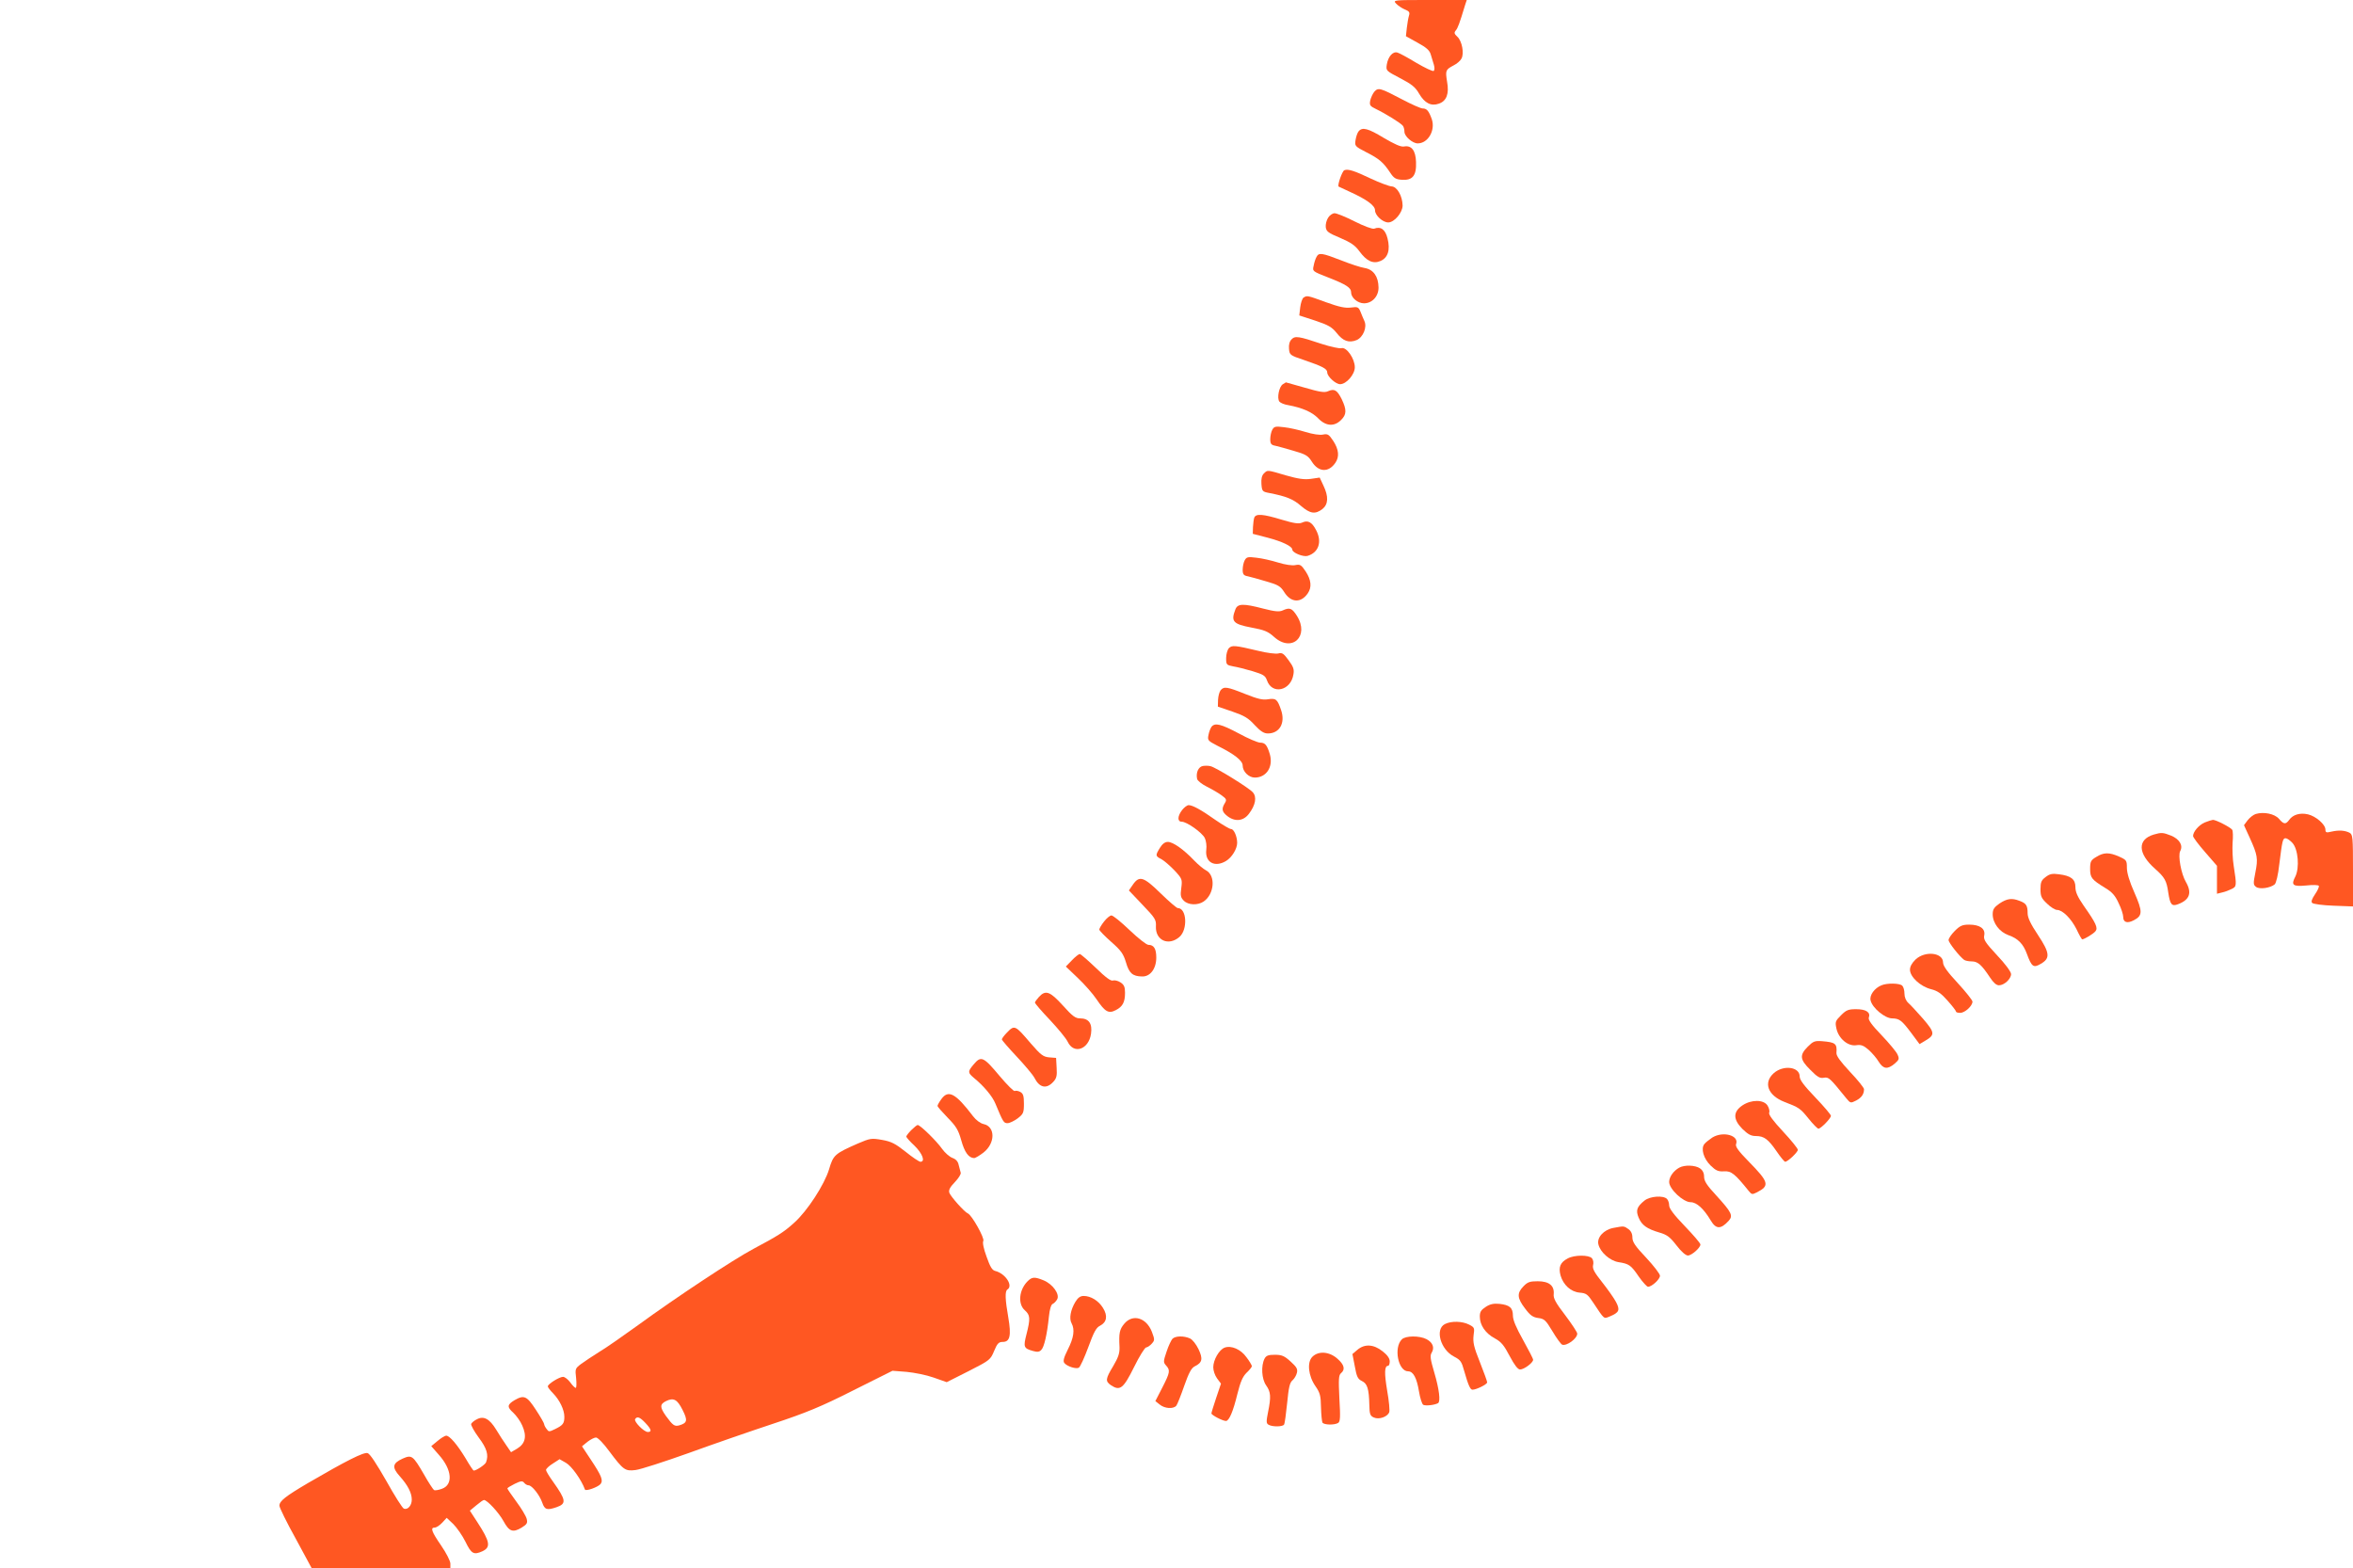 <?xml version="1.0" standalone="no"?>
<!DOCTYPE svg PUBLIC "-//W3C//DTD SVG 20010904//EN"
 "http://www.w3.org/TR/2001/REC-SVG-20010904/DTD/svg10.dtd">
<svg version="1.0" xmlns="http://www.w3.org/2000/svg"
 width="1280pt" height="853pt" viewBox="0 0 1280 853"
 preserveAspectRatio="xMidYMid meet">
<g transform="translate(0,853) scale(0.1,-0.1)"
fill="#ff5722" stroke="none">
<path d="M7594 8511 c10 -11 31 -25 47 -32 25 -10 29 -16 24 -33 -4 -12 -9
-42 -12 -67 l-5 -46 63 -35 c48 -26 66 -42 72 -64 5 -16 12 -41 17 -56 5 -17
4 -30 -1 -34 -6 -3 -48 17 -94 44 -46 28 -92 53 -103 56 -25 8 -51 -22 -58
-65 -5 -34 -4 -34 72 -74 63 -33 83 -48 104 -85 30 -51 65 -69 107 -54 42 14
57 54 45 119 -10 62 -8 66 35 89 18 9 37 25 43 37 16 28 3 96 -22 119 -17 16
-19 22 -9 34 11 13 20 36 51 139 l9 27 -201 0 c-197 0 -201 0 -184 -19z"/>
<path d="M7477 8032 c-9 -10 -19 -32 -23 -48 -5 -27 -2 -31 33 -48 48 -23 136
-77 145 -91 4 -5 8 -20 8 -32 0 -25 44 -63 72 -63 56 0 97 70 77 131 -16 45
-27 59 -50 59 -10 0 -60 22 -111 49 -118 62 -130 66 -151 43z"/>
<path d="M7391 7816 c-7 -8 -14 -29 -17 -48 -5 -32 -4 -34 60 -67 69 -35 91
-54 129 -111 19 -29 30 -36 63 -38 58 -4 80 22 77 97 -2 63 -25 92 -66 84 -16
-3 -50 12 -108 46 -87 53 -118 61 -138 37z"/>
<path d="M7313 7604 c-12 -5 -39 -83 -31 -89 2 -1 28 -13 58 -27 95 -43 140
-76 140 -102 0 -28 42 -66 72 -66 33 0 78 54 78 92 -1 52 -30 103 -60 104 -14
1 -65 20 -112 42 -92 44 -125 54 -145 46z"/>
<path d="M7225 7346 c-9 -14 -15 -37 -13 -52 3 -23 13 -31 78 -58 58 -25 81
-40 105 -73 39 -53 74 -70 114 -53 41 17 55 60 39 123 -12 49 -37 67 -73 53
-9 -3 -56 14 -105 39 -49 25 -99 45 -110 45 -11 0 -27 -11 -35 -24z"/>
<path d="M7162 7133 c-6 -10 -13 -32 -16 -49 -7 -30 -6 -30 78 -63 100 -39
126 -56 126 -82 0 -29 36 -59 70 -59 45 0 80 39 79 87 -1 59 -28 97 -75 105
-21 3 -79 22 -129 42 -103 40 -121 43 -133 19z"/>
<path d="M7091 6911 c-7 -5 -15 -29 -18 -53 l-5 -44 86 -28 c72 -24 91 -35
117 -67 35 -45 67 -56 109 -39 35 15 58 70 42 104 -5 11 -15 34 -21 50 -11 26
-15 28 -52 23 -31 -4 -64 3 -136 29 -104 38 -102 37 -122 25z"/>
<path d="M7026 6684 c-11 -11 -16 -29 -14 -51 3 -34 5 -36 83 -62 99 -34 125
-47 125 -67 0 -22 46 -64 70 -64 34 0 80 53 80 92 0 47 -45 112 -73 104 -12
-3 -60 8 -107 23 -125 42 -145 45 -164 25z"/>
<path d="M6979 6440 c-21 -12 -34 -77 -19 -95 6 -7 27 -16 48 -19 75 -14 129
-37 162 -71 42 -44 88 -47 125 -10 31 30 31 56 4 113 -25 50 -40 59 -74 44
-19 -9 -45 -5 -127 19 -57 16 -103 29 -103 29 0 0 -7 -5 -16 -10z"/>
<path d="M6921 6192 c-6 -11 -11 -34 -11 -51 0 -25 5 -32 28 -36 15 -3 60 -16
101 -28 63 -18 77 -26 97 -58 36 -58 91 -61 128 -7 23 33 19 73 -11 119 -24
36 -30 40 -56 35 -17 -4 -56 2 -95 14 -35 11 -88 23 -117 26 -47 6 -54 4 -64
-14z"/>
<path d="M6875 5954 c-11 -11 -15 -30 -13 -57 3 -39 5 -42 43 -49 92 -18 130
-33 172 -70 50 -43 78 -47 117 -17 32 26 34 68 5 128 l-20 43 -48 -7 c-36 -5
-69 0 -136 19 -105 31 -99 30 -120 10z"/>
<path d="M6823 5714 c-3 -9 -6 -32 -7 -52 l-1 -36 81 -21 c80 -21 134 -47 134
-65 0 -17 60 -41 83 -34 60 18 80 76 47 139 -23 45 -45 57 -77 42 -18 -8 -44
-4 -111 16 -102 31 -140 34 -149 11z"/>
<path d="M6771 5482 c-6 -11 -11 -34 -11 -51 0 -25 5 -32 28 -36 15 -3 60 -16
101 -28 63 -18 77 -26 97 -58 36 -58 91 -61 128 -7 23 33 19 73 -11 119 -24
36 -30 40 -56 35 -17 -4 -56 2 -95 14 -35 11 -88 23 -117 26 -47 6 -54 4 -64
-14z"/>
<path d="M6720 5214 c-25 -65 -12 -79 88 -98 70 -13 90 -21 123 -51 97 -87
194 4 124 115 -27 42 -39 47 -78 29 -18 -8 -42 -6 -104 10 -111 29 -141 28
-153 -5z"/>
<path d="M6685 5004 c-8 -9 -15 -33 -15 -54 0 -36 2 -38 38 -45 20 -3 68 -15
105 -26 59 -18 70 -24 79 -50 28 -80 130 -57 144 32 5 27 0 42 -26 77 -27 37
-35 43 -57 37 -13 -3 -62 3 -106 14 -130 31 -145 32 -162 15z"/>
<path d="M6640 4775 c-7 -9 -13 -32 -14 -52 l-1 -37 79 -27 c64 -22 87 -35
121 -73 32 -34 50 -46 72 -46 64 0 96 57 72 127 -20 59 -28 66 -71 59 -29 -5
-57 2 -125 29 -97 39 -115 42 -133 20z"/>
<path d="M6591 4577 c-6 -8 -14 -28 -17 -45 -6 -29 -3 -32 47 -58 95 -47 139
-82 139 -109 0 -32 33 -65 66 -65 63 0 101 58 82 126 -15 51 -26 64 -53 64
-12 0 -65 22 -116 50 -98 52 -129 59 -148 37z"/>
<path d="M6543 4363 c-24 -5 -38 -36 -31 -70 2 -10 26 -29 54 -43 28 -14 64
-35 80 -47 26 -19 28 -24 17 -42 -19 -31 -16 -47 13 -70 42 -33 88 -28 118 12
36 47 44 92 21 117 -22 25 -202 136 -230 142 -11 3 -30 3 -42 1z"/>
<path d="M6431 4124 c-26 -33 -27 -64 -3 -64 28 0 111 -59 126 -89 7 -14 11
-43 8 -64 -8 -67 45 -98 107 -61 32 19 61 66 61 99 0 35 -18 75 -33 75 -8 0
-45 22 -83 48 -79 56 -126 82 -148 82 -8 0 -24 -12 -35 -26z"/>
<path d="M12271 4102 c-13 -4 -33 -20 -44 -34 l-20 -27 31 -68 c43 -94 46
-114 31 -189 -12 -61 -12 -67 4 -79 19 -14 77 -6 101 14 8 7 19 53 25 109 16
129 19 142 34 142 8 0 24 -11 37 -25 32 -34 40 -136 16 -184 -24 -46 -14 -55
60 -48 35 4 66 3 68 -2 3 -4 -6 -25 -20 -45 -18 -27 -23 -41 -16 -48 6 -6 58
-13 116 -15 l106 -4 0 195 c0 183 -1 196 -19 206 -26 13 -58 15 -98 6 -28 -7
-33 -5 -33 11 0 28 -52 73 -95 83 -44 10 -82 -2 -102 -30 -19 -26 -30 -25 -56
6 -24 27 -82 39 -126 26z"/>
<path d="M11994 4056 c-33 -14 -64 -51 -64 -74 0 -7 29 -46 65 -87 l65 -75 0
-76 0 -76 28 7 c15 3 38 12 52 19 27 13 28 17 11 126 -6 36 -8 92 -6 125 3 33
2 65 -2 71 -10 14 -88 54 -105 54 -7 -1 -27 -7 -44 -14z"/>
<path d="M11716 3990 c-90 -27 -87 -103 7 -186 53 -47 63 -65 72 -129 10 -66
19 -77 53 -64 64 24 77 62 43 121 -26 44 -44 144 -31 168 17 31 -4 65 -49 84
-46 18 -53 18 -95 6z"/>
<path d="M6310 3918 c-26 -42 -25 -45 8 -62 15 -8 47 -36 71 -61 42 -45 43
-49 37 -96 -6 -41 -3 -52 14 -69 24 -24 76 -26 108 -4 58 40 66 141 13 169
-14 7 -44 32 -66 55 -56 59 -114 100 -142 100 -16 0 -30 -11 -43 -32z"/>
<path d="M11403 3868 c-29 -17 -33 -25 -33 -64 0 -49 8 -59 83 -105 37 -22 54
-42 72 -82 14 -28 25 -62 25 -75 0 -30 22 -37 58 -18 48 25 48 47 3 150 -27
60 -41 108 -41 135 0 40 -2 43 -42 61 -54 24 -84 24 -125 -2z"/>
<path d="M11128 3759 c-23 -17 -28 -28 -28 -66 0 -39 5 -50 36 -79 19 -19 44
-34 54 -34 30 0 77 -47 106 -105 14 -30 28 -55 31 -55 11 0 61 30 72 44 15 18
3 44 -64 139 -33 48 -45 74 -45 101 0 43 -24 62 -90 70 -36 5 -50 2 -72 -15z"/>
<path d="M6163 3718 l-22 -32 74 -78 c69 -72 75 -81 73 -118 -3 -76 69 -108
128 -57 46 40 40 157 -9 157 -6 0 -48 36 -93 80 -93 91 -116 98 -151 48z"/>
<path d="M10877 3615 c-30 -21 -37 -32 -37 -59 0 -47 37 -96 85 -113 52 -18
81 -47 101 -102 26 -71 36 -78 76 -54 52 30 49 59 -16 157 -40 60 -56 94 -56
118 0 42 -8 54 -43 67 -43 17 -69 13 -110 -14z"/>
<path d="M6006 3517 c-15 -19 -26 -38 -26 -44 0 -5 29 -35 64 -66 55 -48 67
-66 81 -112 17 -59 36 -76 87 -77 45 -2 78 42 78 103 0 48 -13 69 -43 69 -10
0 -56 36 -102 80 -46 44 -90 80 -99 80 -8 0 -26 -15 -40 -33z"/>
<path d="M10634 3466 c-19 -19 -34 -41 -34 -50 0 -14 59 -89 85 -108 6 -4 24
-8 41 -8 33 0 54 -19 99 -87 19 -29 35 -43 49 -43 29 0 66 35 66 61 0 12 -32
56 -76 102 -65 70 -75 86 -70 109 7 36 -24 58 -82 58 -37 0 -50 -6 -78 -34z"/>
<path d="M5831 3306 l-33 -34 65 -62 c36 -34 82 -86 102 -116 46 -68 65 -80
105 -59 37 19 50 43 50 94 0 32 -5 44 -25 57 -14 9 -32 13 -41 10 -11 -4 -40
17 -93 69 -43 41 -82 75 -87 75 -6 0 -25 -15 -43 -34z"/>
<path d="M10421 3311 c-20 -19 -31 -39 -31 -56 0 -39 56 -91 114 -106 36 -9
56 -23 91 -63 25 -28 45 -54 45 -58 0 -5 10 -8 23 -8 26 0 67 38 67 61 0 8
-36 53 -80 101 -57 61 -80 94 -80 112 0 54 -97 65 -149 17z"/>
<path d="M10235 3170 c-38 -15 -67 -55 -59 -83 10 -41 78 -97 117 -97 40 -1
52 -10 106 -82 l43 -58 30 18 c55 32 54 44 -10 119 -33 37 -69 77 -81 87 -13
12 -21 31 -21 51 0 17 -5 36 -12 43 -14 14 -83 15 -113 2z"/>
<path d="M5652 3107 c-12 -13 -22 -27 -22 -31 0 -5 36 -47 81 -94 44 -47 88
-100 97 -119 33 -70 114 -43 127 43 8 56 -12 84 -59 84 -26 0 -42 12 -94 70
-70 77 -94 86 -130 47z"/>
<path d="M10015 3007 c-31 -31 -33 -36 -25 -73 12 -54 63 -97 108 -90 26 4 39
-1 67 -25 19 -17 44 -46 55 -65 25 -40 48 -43 87 -10 24 21 26 26 15 50 -6 14
-45 61 -87 105 -53 55 -73 83 -69 95 11 29 -15 46 -68 46 -43 0 -54 -4 -83
-33z"/>
<path d="M5477 2912 c-15 -15 -27 -32 -27 -36 0 -5 36 -46 80 -93 44 -47 88
-99 97 -116 27 -54 65 -63 102 -23 18 19 22 33 19 77 l-3 54 -38 3 c-32 3 -45
13 -99 75 -86 101 -89 103 -131 59z"/>
<path d="M9834 2836 c-46 -46 -43 -70 14 -126 38 -39 52 -47 73 -43 27 5 33
-1 122 -111 23 -28 24 -28 54 -13 30 16 43 35 43 62 0 7 -34 50 -76 94 -53 57
-75 87 -74 103 4 51 -5 58 -79 64 -39 3 -48 -1 -77 -30z"/>
<path d="M5296 2739 c-32 -38 -32 -44 1 -72 54 -44 102 -101 118 -141 42 -101
45 -106 66 -106 11 0 36 12 55 26 31 24 34 31 34 80 0 43 -4 55 -20 64 -11 6
-25 8 -30 5 -5 -3 -41 33 -80 79 -91 109 -103 114 -144 65z"/>
<path d="M9649 2692 c-58 -52 -32 -121 57 -156 81 -31 87 -35 133 -92 24 -30
48 -54 53 -54 13 0 68 56 68 70 0 6 -38 51 -85 100 -61 64 -85 95 -85 114 0
53 -89 64 -141 18z"/>
<path d="M5121 2551 c-12 -16 -21 -33 -21 -37 0 -5 25 -33 55 -64 46 -47 58
-66 74 -123 18 -65 40 -96 70 -97 7 0 30 14 51 30 65 51 65 141 1 155 -18 4
-41 21 -58 43 -94 124 -134 146 -172 93z"/>
<path d="M9479 2517 c-52 -35 -52 -76 -1 -128 31 -30 47 -39 74 -39 44 0 67
-17 113 -84 21 -31 42 -56 46 -56 14 0 69 52 69 65 0 7 -36 52 -81 100 -54 58
-79 92 -75 102 4 9 -1 26 -9 39 -21 33 -88 33 -136 1z"/>
<path d="M4957 2382 c-15 -15 -27 -31 -27 -35 0 -4 20 -27 45 -50 43 -42 60
-87 32 -87 -7 0 -43 24 -80 54 -57 45 -78 56 -129 65 -58 10 -64 9 -132 -20
-125 -55 -133 -62 -156 -140 -25 -83 -119 -228 -190 -291 -55 -50 -90 -72
-220 -141 -111 -59 -424 -266 -628 -415 -79 -57 -173 -123 -210 -145 -37 -23
-82 -53 -101 -67 -32 -24 -33 -27 -27 -77 3 -29 2 -53 -2 -53 -5 0 -18 13 -30
30 -13 17 -30 30 -39 30 -20 0 -83 -39 -83 -52 0 -5 13 -22 29 -38 35 -36 61
-89 61 -127 0 -36 -7 -46 -50 -67 -33 -16 -35 -16 -47 1 -7 9 -13 21 -13 26 0
5 -20 40 -45 78 -49 75 -64 82 -116 52 -40 -24 -42 -37 -7 -68 16 -15 39 -46
49 -70 26 -58 17 -98 -27 -125 l-34 -20 -26 38 c-14 20 -39 58 -55 85 -36 59
-68 76 -105 56 -15 -7 -28 -19 -31 -25 -2 -7 16 -40 41 -74 45 -60 55 -95 40
-135 -5 -13 -53 -45 -67 -45 -3 0 -23 30 -45 68 -45 74 -86 122 -105 122 -7 0
-28 -13 -47 -29 l-34 -28 42 -48 c71 -80 78 -162 16 -184 -19 -7 -38 -10 -43
-7 -5 4 -30 41 -54 84 -61 105 -67 109 -117 87 -55 -25 -59 -47 -16 -95 44
-49 66 -91 66 -128 0 -32 -22 -57 -43 -49 -8 3 -51 71 -95 150 -52 91 -89 148
-102 152 -21 7 -119 -43 -325 -163 -124 -73 -155 -98 -155 -123 0 -10 39 -90
88 -178 l87 -161 378 0 377 0 0 24 c0 14 -22 57 -50 98 -53 77 -60 98 -35 98
9 0 27 12 41 27 l24 26 36 -34 c19 -19 49 -62 66 -96 32 -66 45 -73 92 -52 47
22 42 52 -27 158 l-41 63 35 29 c19 16 37 29 42 29 17 0 81 -69 106 -115 31
-57 51 -64 99 -35 29 18 33 25 27 48 -4 15 -29 57 -56 93 -27 37 -49 69 -49
72 0 3 18 14 40 25 33 16 42 17 51 6 6 -8 17 -14 24 -14 19 0 61 -54 75 -95
13 -38 26 -42 78 -24 54 19 52 38 -19 138 -22 30 -39 59 -39 65 1 6 17 22 37
34 l37 24 35 -20 c30 -17 84 -92 103 -145 4 -11 71 13 85 30 15 20 6 44 -54
134 l-47 71 29 24 c17 13 38 24 47 24 10 0 41 -32 71 -73 78 -104 87 -111 144
-104 27 3 156 45 288 92 132 48 340 120 461 160 181 60 261 93 435 181 l214
107 77 -6 c42 -4 108 -17 147 -31 l71 -25 119 60 c116 59 119 62 139 110 17
41 25 49 47 49 39 0 47 34 30 133 -17 97 -19 143 -5 152 33 20 -10 87 -66 101
-17 4 -28 23 -47 77 -16 43 -23 77 -18 86 9 14 -63 142 -84 150 -18 7 -94 92
-101 113 -4 15 4 30 30 57 20 21 35 44 32 52 -2 8 -7 27 -11 42 -4 19 -15 31
-34 38 -16 6 -41 28 -56 49 -30 43 -119 130 -133 130 -4 0 -20 -13 -35 -28z
m-1244 -1522 c29 -57 26 -71 -18 -84 -26 -7 -35 0 -73 52 -33 47 -33 63 1 80
41 20 61 10 90 -48z m-202 -71 c33 -35 36 -49 13 -49 -21 0 -77 57 -69 70 11
17 26 11 56 -21z"/>
<path d="M9315 2342 c-16 -11 -36 -26 -43 -35 -21 -25 -5 -80 34 -118 28 -27
41 -33 72 -31 40 3 60 -14 135 -107 16 -20 19 -20 45 -7 70 36 65 55 -46 168
-55 56 -73 81 -68 94 18 47 -70 72 -129 36z"/>
<path d="M9135 2178 c-31 -17 -55 -50 -55 -78 0 -38 76 -110 117 -110 32 0 71
-35 109 -99 29 -49 55 -49 98 -2 25 28 16 46 -68 138 -51 55 -66 78 -66 102 0
20 -8 35 -22 45 -26 18 -84 20 -113 4z"/>
<path d="M8946 1999 c-41 -33 -49 -53 -32 -93 17 -41 45 -61 113 -81 42 -12
58 -25 93 -70 25 -33 50 -55 62 -55 20 0 68 42 68 60 0 7 -38 51 -85 100 -58
60 -85 96 -85 112 0 13 -5 29 -12 36 -20 20 -92 15 -122 -9z"/>
<path d="M8776 1850 c-52 -10 -90 -52 -81 -89 10 -43 62 -89 109 -97 58 -9 68
-16 111 -79 21 -30 44 -55 50 -55 21 0 65 41 65 60 0 10 -34 54 -75 98 -60 63
-75 86 -75 110 0 21 -8 36 -22 46 -24 17 -24 17 -82 6z"/>
<path d="M8528 1684 c-40 -21 -51 -47 -39 -92 15 -52 56 -90 105 -94 35 -3 43
-9 72 -53 64 -96 57 -90 92 -76 50 21 56 34 33 78 -11 21 -45 69 -75 107 -43
54 -54 74 -50 93 4 13 1 30 -6 38 -16 19 -96 19 -132 -1z"/>
<path d="M5590 1560 c-47 -47 -54 -124 -15 -158 29 -26 31 -44 9 -130 -18 -70
-15 -77 34 -91 24 -7 36 -6 46 5 16 15 32 84 42 182 4 40 12 66 21 69 7 3 18
14 24 25 15 28 -25 83 -74 103 -49 20 -63 19 -87 -5z"/>
<path d="M8287 1532 c-36 -37 -34 -64 9 -120 28 -38 43 -48 72 -52 33 -4 41
-12 77 -72 22 -37 46 -70 53 -73 24 -9 82 33 82 60 0 8 -30 53 -66 101 -51 66
-65 92 -62 114 4 46 -25 70 -87 70 -43 0 -55 -4 -78 -28z"/>
<path d="M5850 1448 c-26 -43 -35 -91 -21 -116 19 -35 12 -80 -20 -143 -23
-46 -27 -64 -19 -74 16 -19 65 -34 79 -25 7 4 30 54 51 111 30 82 43 107 64
117 37 19 43 54 16 97 -24 39 -66 65 -105 65 -18 0 -31 -9 -45 -32z"/>
<path d="M8083 1421 c-26 -17 -33 -27 -33 -53 0 -47 31 -92 82 -119 35 -19 50
-38 81 -97 26 -49 44 -72 56 -72 22 0 71 37 71 53 0 6 -25 54 -55 108 -37 66
-55 108 -55 132 0 43 -18 58 -73 64 -31 3 -51 -1 -74 -16z"/>
<path d="M6116 1329 c-26 -31 -30 -51 -26 -127 1 -34 -6 -55 -34 -103 -43 -71
-44 -83 -12 -105 49 -32 67 -18 125 99 29 59 59 107 66 107 6 0 20 9 30 20 17
19 17 22 1 65 -30 77 -104 99 -150 44z"/>
<path d="M7860 1327 c-55 -28 -24 -139 50 -177 35 -18 41 -27 55 -78 22 -77
33 -102 45 -102 21 0 80 29 80 40 0 6 -18 55 -40 111 -33 82 -38 107 -34 144
6 41 5 44 -24 59 -37 19 -97 21 -132 3z"/>
<path d="M6378 1247 c-7 -8 -22 -39 -32 -70 -18 -53 -18 -58 -3 -75 24 -26 22
-38 -20 -120 l-38 -74 24 -19 c27 -22 74 -25 90 -6 6 8 25 56 43 108 25 71 39
97 57 106 41 20 46 40 21 93 -13 27 -33 53 -47 59 -33 15 -79 14 -95 -2z"/>
<path d="M7626 1244 c-46 -45 -20 -174 34 -174 28 0 47 -36 59 -109 6 -36 16
-68 23 -73 12 -7 62 -2 81 9 14 9 6 76 -20 164 -22 75 -25 94 -15 110 17 28 6
56 -28 74 -39 20 -114 19 -134 -1z"/>
<path d="M6662 1199 c-30 -11 -62 -67 -62 -107 0 -18 9 -45 21 -61 l21 -28
-26 -77 c-14 -42 -26 -80 -26 -85 0 -9 61 -41 79 -41 17 0 39 51 62 146 17 68
29 95 50 116 16 15 29 31 29 36 0 5 -13 27 -29 48 -31 44 -83 66 -119 53z"/>
<path d="M7384 1187 l-27 -23 13 -67 c10 -56 16 -69 39 -80 29 -14 38 -42 40
-130 1 -49 4 -59 24 -68 28 -13 74 3 84 28 4 9 -1 62 -11 118 -16 96 -15 135
5 135 5 0 9 11 9 24 0 16 -13 35 -39 55 -49 39 -98 41 -137 8z"/>
<path d="M7139 1149 c-30 -30 -22 -104 17 -160 25 -36 29 -52 30 -115 1 -39 5
-77 8 -83 9 -13 65 -14 85 -2 12 7 13 32 7 134 -5 104 -4 126 9 137 24 20 18
46 -20 79 -44 39 -103 43 -136 10z"/>
<path d="M6879 1139 c-20 -39 -16 -111 9 -146 25 -35 27 -62 10 -145 -10 -50
-10 -61 2 -68 20 -13 77 -12 85 0 4 6 11 59 17 118 8 83 14 111 29 123 10 9
21 27 24 41 5 20 -1 31 -34 61 -34 31 -48 37 -86 37 -35 0 -47 -4 -56 -21z"/>
</g>
</svg>

